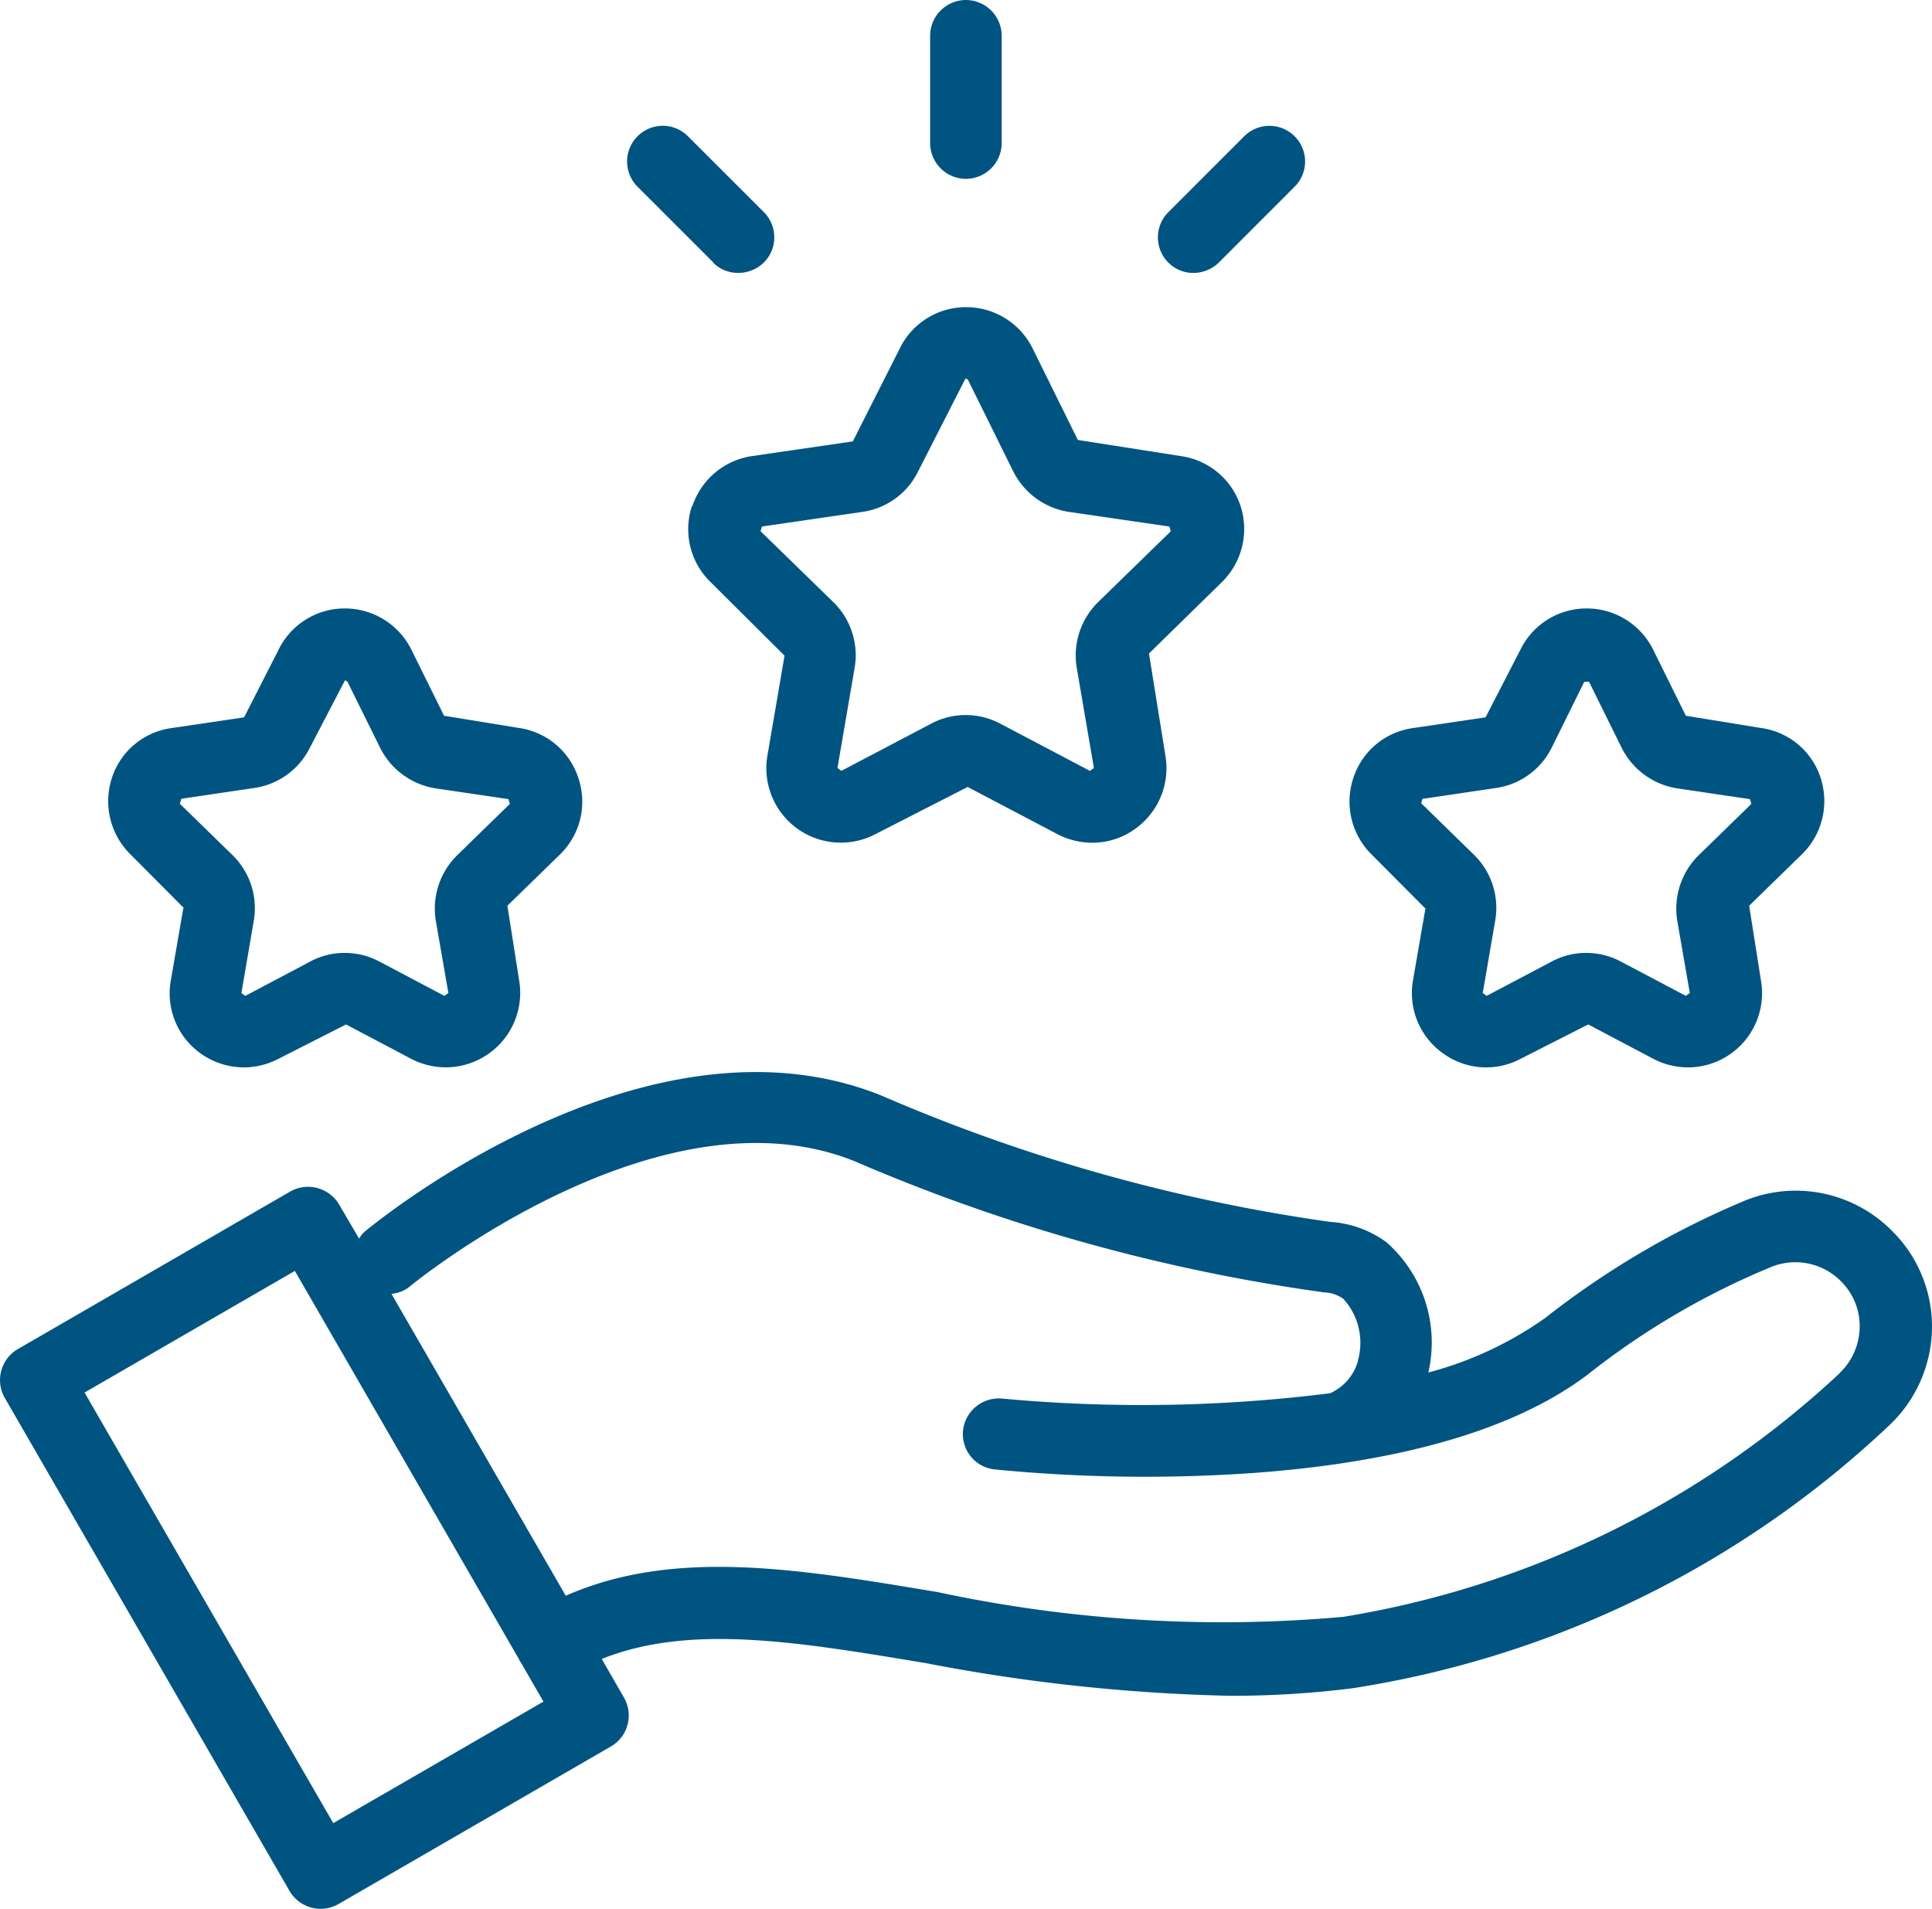 <svg xmlns="http://www.w3.org/2000/svg" xmlns:xlink="http://www.w3.org/1999/xlink" width="40.492" height="40" viewBox="0 0 40.492 40">
  <defs>
    <clipPath id="clip-path">
      <path id="Pfad_12" data-name="Pfad 12" d="M0,0H40.492V-40H0Z" fill="none"/>
    </clipPath>
  </defs>
  <g id="Gruppe_14" data-name="Gruppe 14" transform="translate(0 40)">
    <g id="Gruppe_13" data-name="Gruppe 13" clip-path="url(#clip-path)">
      <g id="Gruppe_6" data-name="Gruppe 6" transform="translate(14.501 -29.393)">
        <path id="Pfad_5" data-name="Pfad 5" d="M0,0A1.547,1.547,0,0,0,.4,1.6L1.942,3.133l-.36,2.1A1.561,1.561,0,0,0,3.846,6.874L5.78,5.885l1.881.989a1.582,1.582,0,0,0,.727.18,1.53,1.53,0,0,0,.915-.3,1.563,1.563,0,0,0,.622-1.522L9.58,3.088,11.1,1.6a1.561,1.561,0,0,0,.4-1.6A1.542,1.542,0,0,0,10.24-1.05L8.089-1.387,7.144-3.3a1.553,1.553,0,0,0-1.394-.87,1.543,1.543,0,0,0-1.395.87L3.373-1.357,1.267-1.05A1.554,1.554,0,0,0,.008.007ZM1.469.427,3.576.12A1.54,1.54,0,0,0,4.745-.735l.99-1.941s.045.015.052.03L6.732-.735A1.568,1.568,0,0,0,7.9.12l2.107.307.03.1L8.516,2.009a1.569,1.569,0,0,0-.45,1.379l.36,2.1-.083.06L6.462,4.558a1.544,1.544,0,0,0-1.447,0l-1.882.989-.082-.06.36-2.1a1.555,1.555,0,0,0-.45-1.379L1.439.525Z" fill="#005481"/>
      </g>
      <g id="Gruppe_7" data-name="Gruppe 7" transform="translate(3.842 -20.967)">
        <path id="Pfad_6" data-name="Pfad 6" d="M0,0-.262,1.514A1.546,1.546,0,0,0,.352,3.036a1.572,1.572,0,0,0,.915.3,1.579,1.579,0,0,0,.727-.18l1.417-.72,1.364.72A1.561,1.561,0,0,0,7.039,1.514L6.792-.052l1.1-1.072a1.541,1.541,0,0,0,.389-1.6A1.539,1.539,0,0,0,7.032-3.778L5.465-4.033,4.783-5.412a1.556,1.556,0,0,0-1.395-.87,1.541,1.541,0,0,0-1.394.87L1.274-4l-1.521.225A1.532,1.532,0,0,0-1.5-2.721a1.565,1.565,0,0,0,.4,1.6L.015,0ZM-.037-2.294l1.521-.225a1.549,1.549,0,0,0,1.17-.847l.734-1.409s.045.015.053.03l.682,1.379a1.57,1.57,0,0,0,1.169.855l1.522.225.03.1-1.1,1.072A1.571,1.571,0,0,0,5.292.262l.263,1.515-.083.06-1.364-.72a1.535,1.535,0,0,0-.727-.18,1.508,1.508,0,0,0-.72.18L1.3,1.837l-.083-.06L1.477.262a1.555,1.555,0,0,0-.45-1.379l-1.1-1.072.03-.1Z" fill="#005481"/>
      </g>
      <g id="Gruppe_8" data-name="Gruppe 8" transform="translate(29.876 -20.967)">
        <path id="Pfad_7" data-name="Pfad 7" d="M0,0-.262,1.514A1.549,1.549,0,0,0,.36,3.036a1.537,1.537,0,0,0,1.634.12l1.417-.72,1.364.72a1.582,1.582,0,0,0,.727.18A1.555,1.555,0,0,0,7.031,1.514L6.784-.052l1.1-1.072a1.561,1.561,0,0,0,.4-1.6A1.53,1.53,0,0,0,7.024-3.778L5.457-4.033,4.775-5.412a1.553,1.553,0,0,0-1.394-.87,1.541,1.541,0,0,0-1.394.87L1.259-4l-1.521.225A1.532,1.532,0,0,0-1.514-2.721a1.556,1.556,0,0,0,.39,1.6L-.008,0ZM-.045-2.294l1.522-.225a1.547,1.547,0,0,0,1.169-.847l.682-1.379h.1l.682,1.379a1.57,1.57,0,0,0,1.169.855L6.8-2.286l.03.1-1.1,1.072A1.571,1.571,0,0,0,5.277.262L5.54,1.777l-.083.06-1.364-.72a1.535,1.535,0,0,0-.727-.18,1.508,1.508,0,0,0-.72.18l-1.364.72L1.2,1.777,1.462.255a1.555,1.555,0,0,0-.45-1.379L-.09-2.2l.03-.1Z" fill="#005481"/>
      </g>
      <g id="Gruppe_9" data-name="Gruppe 9" transform="translate(39.704 -14.153)">
        <path id="Pfad_8" data-name="Pfad 8" d="M0,0A2.837,2.837,0,0,0-3.1-.7,18.037,18.037,0,0,0-7.324,1.777,7.59,7.59,0,0,1-9.768,2.916,2.8,2.8,0,0,0-10.645.187,2.219,2.219,0,0,0-11.822-.24a36.487,36.487,0,0,1-9.423-2.654C-26.177-4.865-31.837-.225-32.077-.022a.6.6,0,0,0-.1.134L-32.594-.6a.757.757,0,0,0-1.027-.277l-5.705,3.3a.75.75,0,0,0-.352.458.748.748,0,0,0,.075.569l5.967,10.33a.754.754,0,0,0,.652.375.751.751,0,0,0,.375-.1l5.705-3.3a.745.745,0,0,0,.352-.457.751.751,0,0,0-.075-.57l-.465-.809c1.837-.735,4.063-.368,6.8.089a37.738,37.738,0,0,0,6.364.683,20.2,20.2,0,0,0,2.571-.158A21.075,21.075,0,0,0-.134,4.048,2.853,2.853,0,0,0,.788,1.956,2.816,2.816,0,0,0,.008.007ZM-32.714,12.369l-5.218-9.033L-33.524.787l4.708,8.156a.041.041,0,0,0,.007.023l.015.015.48.832-4.408,2.548ZM-1.147,2.931a19.947,19.947,0,0,1-10.4,5.105,28.477,28.477,0,0,1-8.5-.517c-2.953-.495-5.532-.922-7.8.075L-31.5,1.267a.689.689,0,0,0,.39-.158c.052-.045,5.21-4.265,9.31-2.624a37.983,37.983,0,0,0,9.85,2.752.734.734,0,0,1,.4.135,1.364,1.364,0,0,1,.307,1.289.07.07,0,0,1-.007.037,1.054,1.054,0,0,1-.577.653,31.709,31.709,0,0,1-6.867.112.754.754,0,0,0-.825.66.744.744,0,0,0,.66.824,32.5,32.5,0,0,0,5.42.075c2.459-.18,5.2-.7,7-2.054A16.065,16.065,0,0,1-2.572.7a1.344,1.344,0,0,1,1.477.33,1.315,1.315,0,0,1,.367.922,1.349,1.349,0,0,1-.427.982Z" fill="#005481"/>
      </g>
      <g id="Gruppe_10" data-name="Gruppe 10" transform="translate(20.244 -36.252)">
        <path id="Pfad_9" data-name="Pfad 9" d="M0,0A.752.752,0,0,0,.75-.75V-3A.752.752,0,0,0,0-3.748.752.752,0,0,0-.75-3V-.75A.752.752,0,0,0,0,0" fill="#005481"/>
      </g>
      <g id="Gruppe_11" data-name="Gruppe 11" transform="translate(14.944 -34.498)">
        <path id="Pfad_10" data-name="Pfad 10" d="M0,0A.735.735,0,0,0,.532.217.771.771,0,0,0,1.065,0a.747.747,0,0,0,0-1.057L-.525-2.646a.745.745,0,0,0-1.057,0,.747.747,0,0,0,0,1.057L.008,0Z" fill="#005481"/>
      </g>
      <g id="Gruppe_12" data-name="Gruppe 12" transform="translate(25.012 -34.28)">
        <path id="Pfad_11" data-name="Pfad 11" d="M0,0A.769.769,0,0,0,.532-.217l1.589-1.59a.745.745,0,0,0,0-1.057.746.746,0,0,0-1.056,0l-1.59,1.59a.747.747,0,0,0,0,1.057A.737.737,0,0,0,.008,0Z" fill="#005481"/>
      </g>
    </g>
  </g>
</svg>
